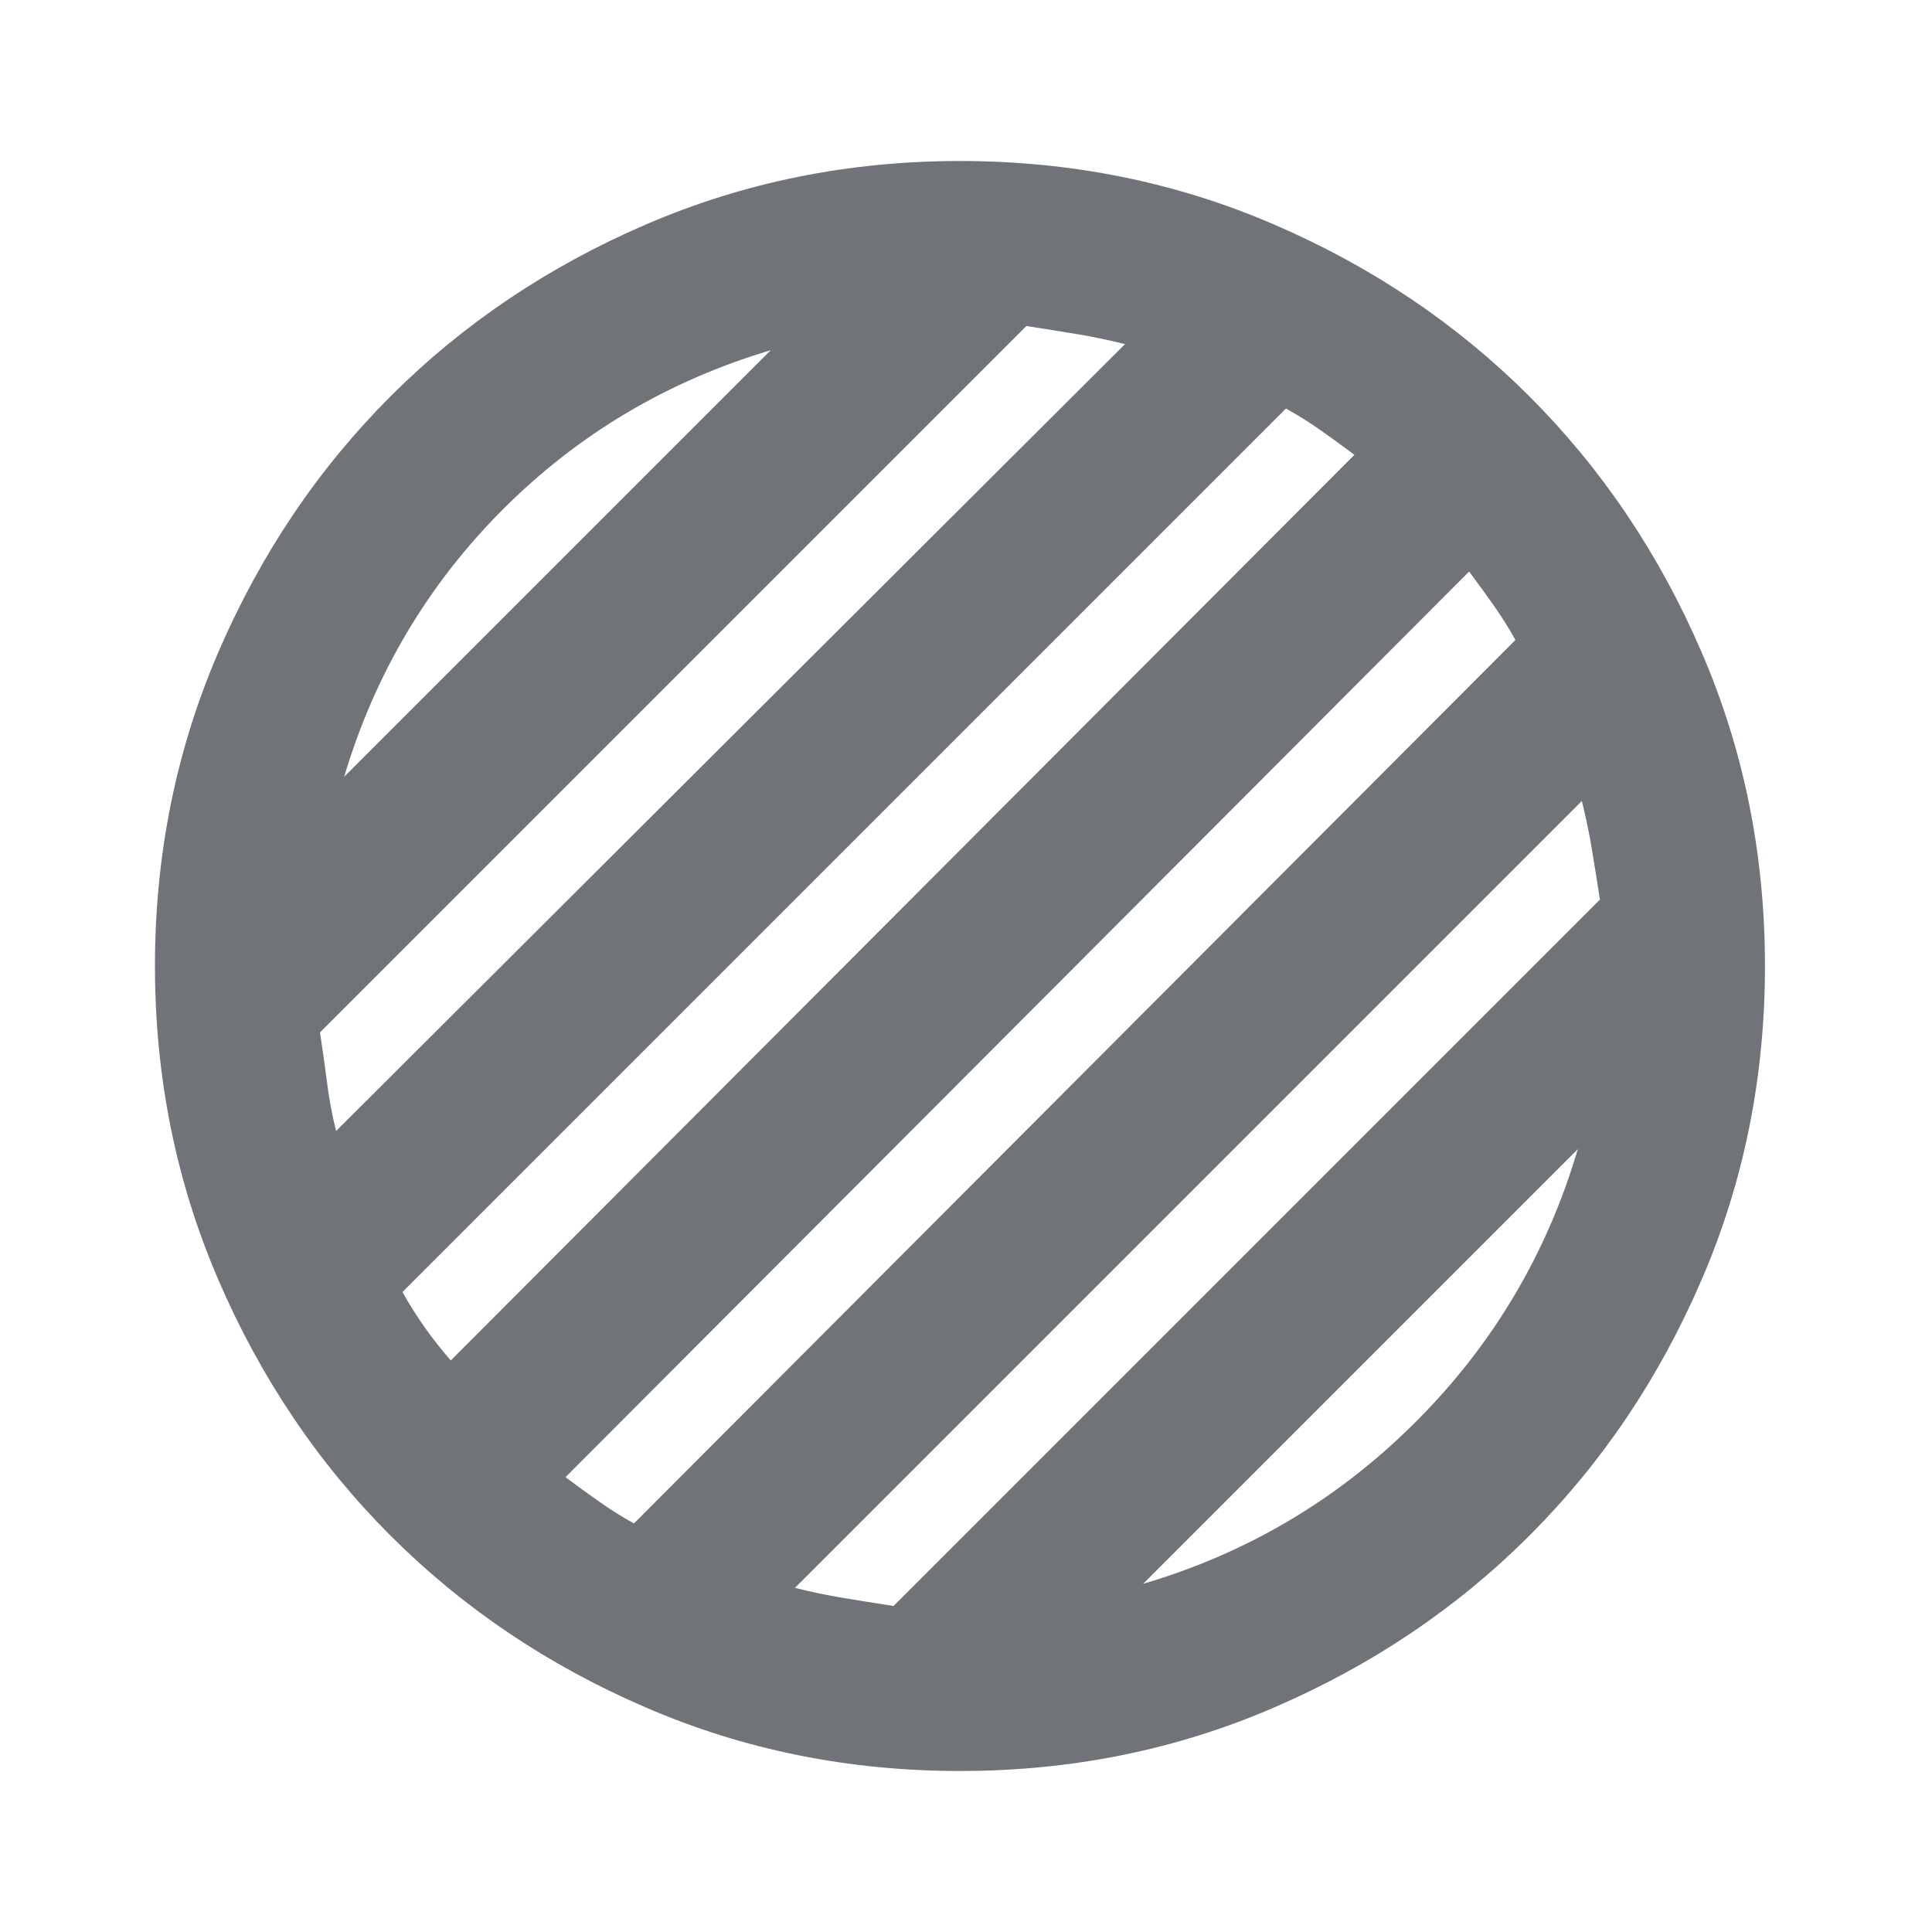 <svg width="24" height="24" viewBox="0 0 24 24" fill="none" xmlns="http://www.w3.org/2000/svg">
<mask id="mask0_2105_65" style="mask-type:alpha" maskUnits="userSpaceOnUse" x="0" y="0" width="24" height="24">
<rect width="24" height="24" fill="#D9D9D9"/>
</mask>
<g mask="url(#mask0_2105_65)">
<path d="M11.925 22C10.542 22 9.242 21.738 8.025 21.212C6.808 20.688 5.75 19.975 4.85 19.075C3.95 18.175 3.238 17.117 2.713 15.9C2.188 14.683 1.925 13.383 1.925 12C1.925 10.617 2.188 9.317 2.713 8.1C3.238 6.883 3.95 5.825 4.85 4.925C5.75 4.025 6.808 3.312 8.025 2.788C9.242 2.263 10.542 2 11.925 2C13.308 2 14.608 2.263 15.825 2.788C17.042 3.312 18.1 4.025 19 4.925C19.9 5.825 20.613 6.883 21.137 8.1C21.663 9.317 21.925 10.617 21.925 12C21.925 13.383 21.663 14.683 21.137 15.9C20.613 17.117 19.9 18.175 19 19.075C18.1 19.975 17.042 20.688 15.825 21.212C14.608 21.738 13.308 22 11.925 22ZM14.2 19.675C15.5 19.292 16.629 18.621 17.587 17.663C18.546 16.704 19.217 15.575 19.6 14.275L14.2 19.675ZM4.275 9.65L9.575 4.35C8.292 4.733 7.183 5.392 6.25 6.325C5.317 7.258 4.658 8.367 4.275 9.65ZM4.175 14.05L13.975 4.275C13.775 4.225 13.575 4.183 13.375 4.15C13.175 4.117 12.967 4.083 12.75 4.05L3.975 12.825C4.008 13.042 4.038 13.25 4.063 13.45C4.088 13.65 4.125 13.85 4.175 14.05ZM5.6 16.9L16.825 5.65C16.692 5.55 16.554 5.45 16.413 5.35C16.271 5.25 16.125 5.158 15.975 5.075L5 16.05C5.083 16.2 5.175 16.346 5.275 16.488C5.375 16.629 5.483 16.767 5.6 16.9ZM7.875 18.925L18.825 7.95C18.742 7.8 18.65 7.654 18.55 7.513C18.45 7.371 18.35 7.233 18.25 7.1L7.025 18.35C7.158 18.45 7.296 18.55 7.438 18.65C7.579 18.75 7.725 18.842 7.875 18.925ZM11.1 19.95L19.875 11.175C19.842 10.958 19.808 10.75 19.775 10.55C19.742 10.35 19.7 10.15 19.65 9.95L9.875 19.725C10.075 19.775 10.275 19.817 10.475 19.85C10.675 19.883 10.883 19.917 11.1 19.95Z" fill="#707377"/>
</g>
</svg>
